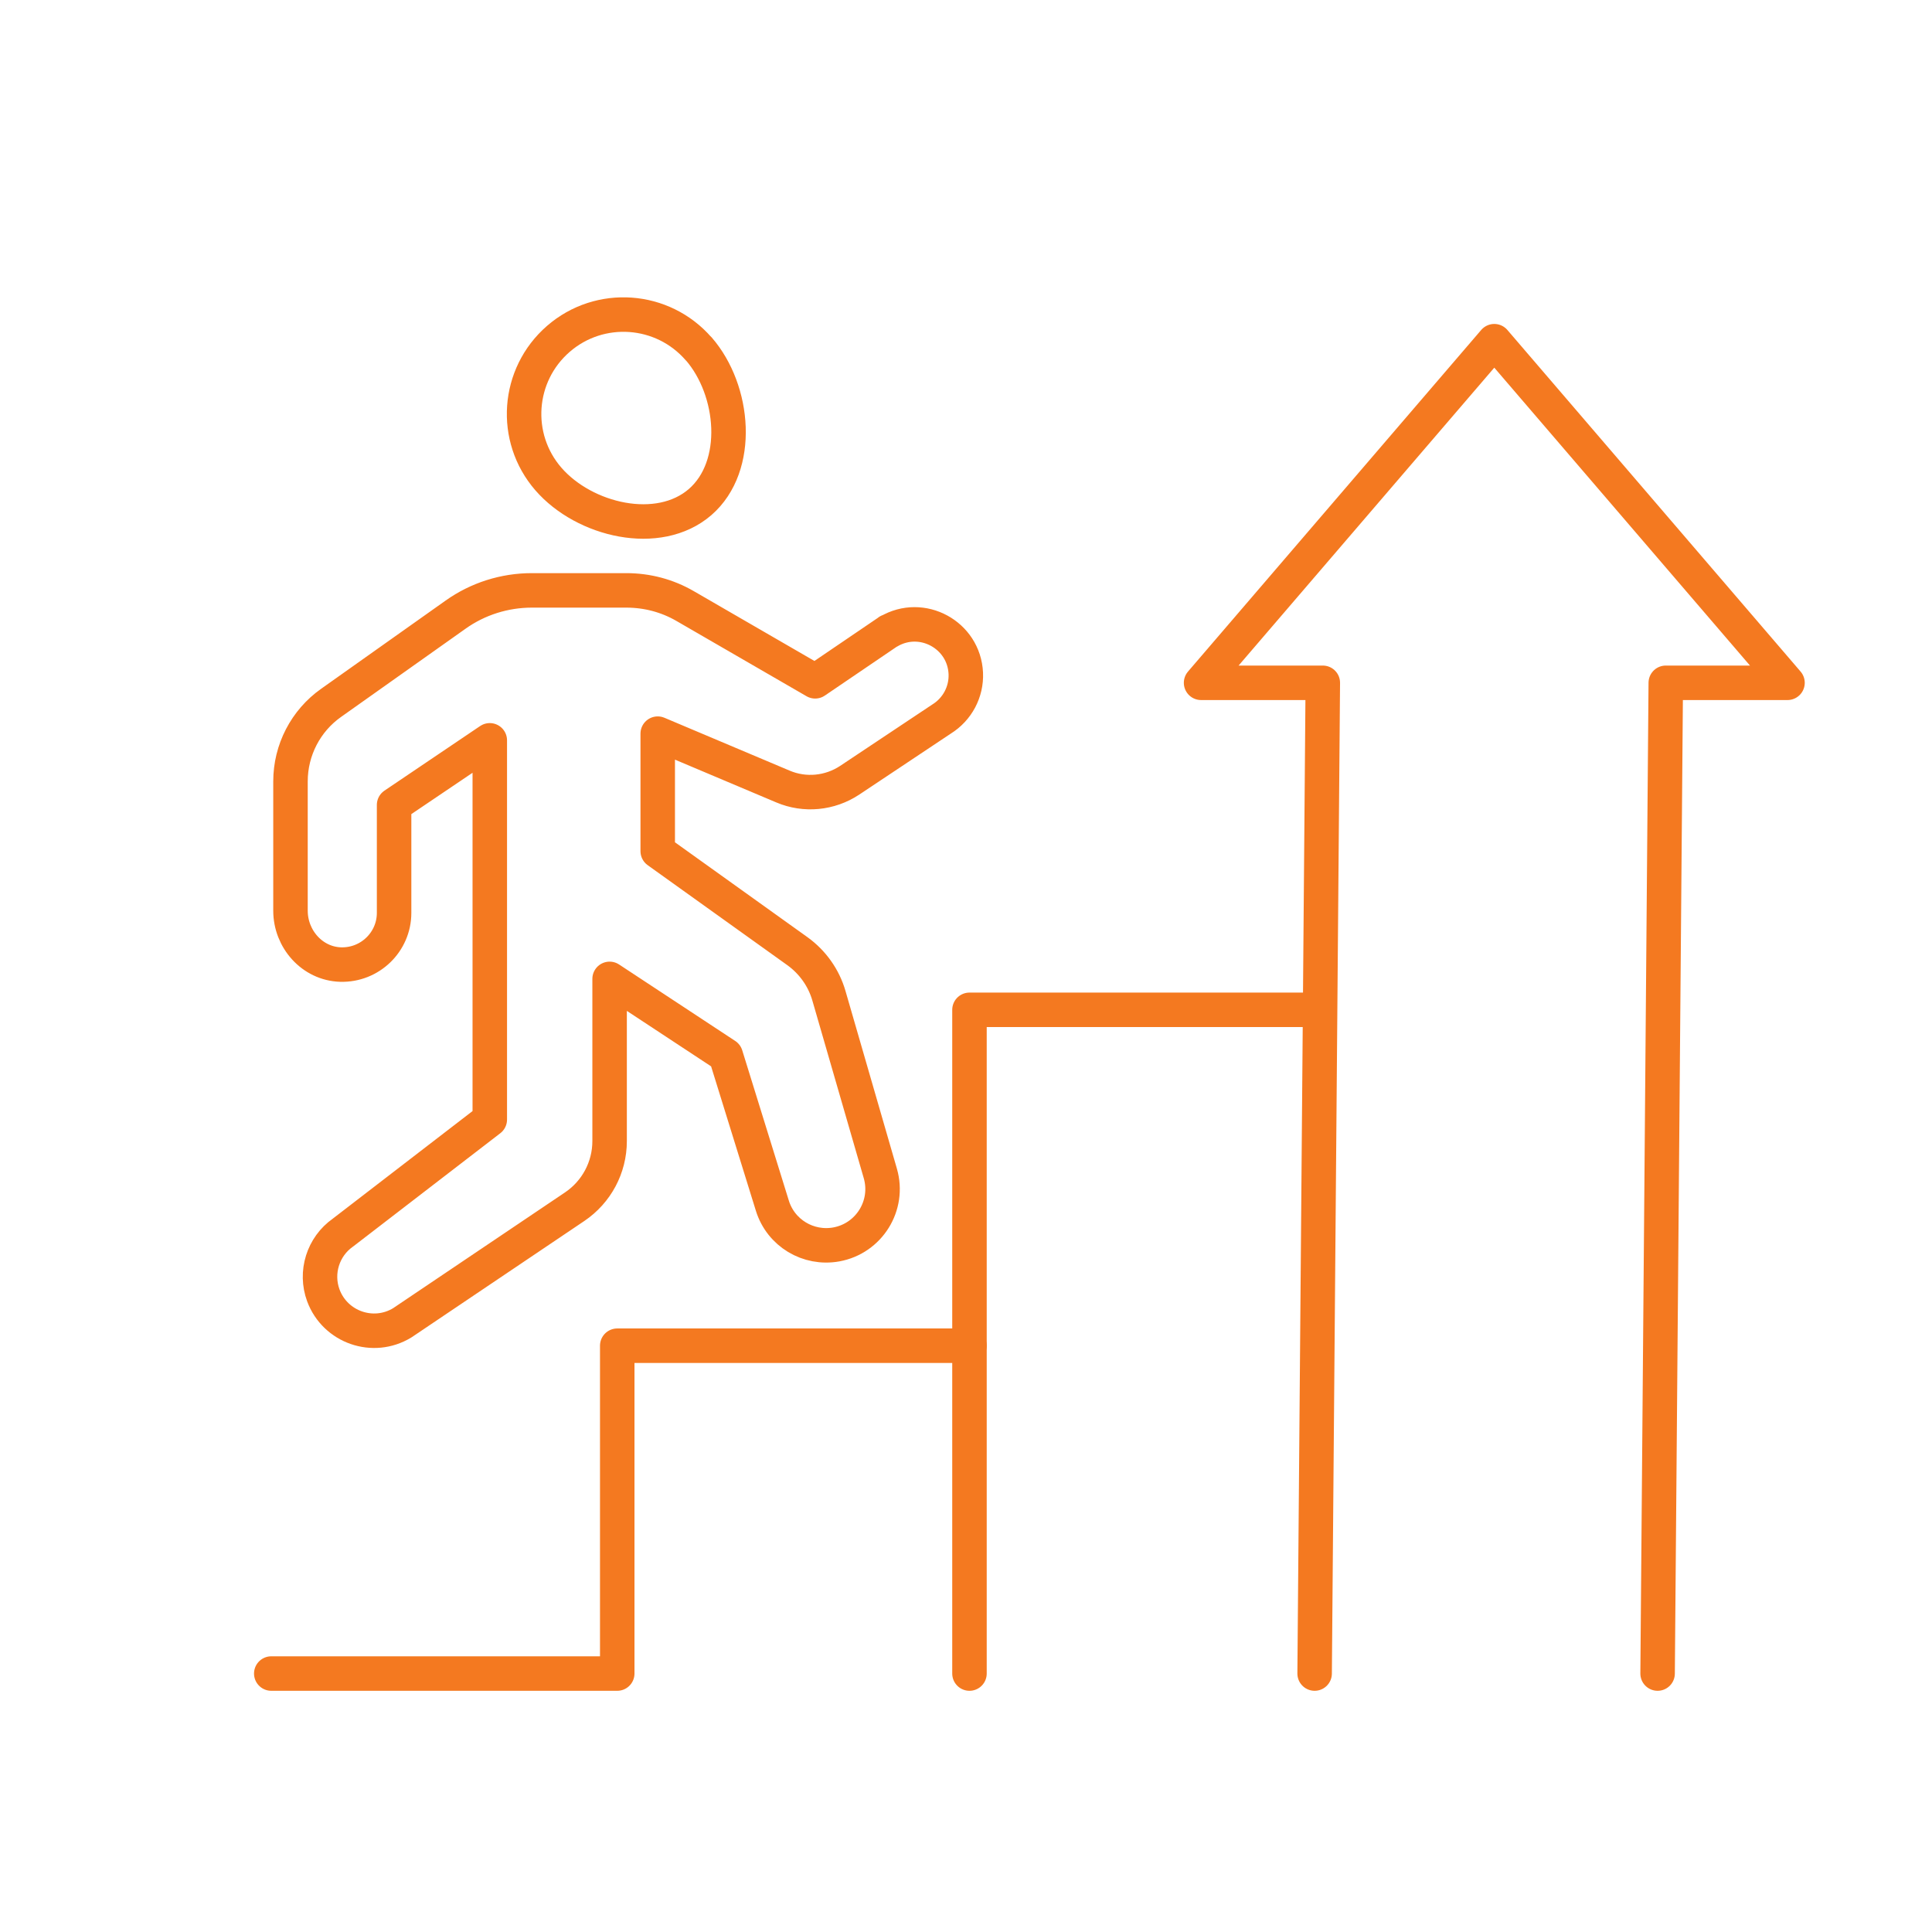 <?xml version="1.0" encoding="UTF-8"?>
<svg id="Layer_1" xmlns="http://www.w3.org/2000/svg" viewBox="0 0 141.73 141.73">
  <g>
    <path d="M65.2,46.31l-5.4,3.67-9.54-5.52c-1.31-.76-2.79-1.15-4.31-1.15h-6.94c-2,0-3.96.62-5.59,1.78l-9.13,6.47c-1.87,1.32-2.98,3.47-2.98,5.76v9.49c0,2.08,1.6,3.89,3.68,3.95,2.15.06,3.92-1.66,3.92-3.79v-7.92l7.02-4.74v27.82l-10.77,8.29c-1.47,1.03-2.06,2.93-1.44,4.61h0c.87,2.34,3.66,3.31,5.79,2.01l12.65-8.52c1.6-1.08,2.56-2.88,2.56-4.81v-11.9l8.52,5.61,3.42,11.03c.62,2,2.63,3.21,4.69,2.84h0c2.41-.44,3.91-2.86,3.23-5.21l-3.77-13.03c-.38-1.32-1.2-2.47-2.31-3.27l-10.25-7.34v-8.62l9.19,3.88c1.6.68,3.44.5,4.89-.46l6.74-4.49c1.16-.72,1.84-2,1.78-3.36h0c-.13-2.82-3.22-4.5-5.66-3.06v-.02Z" fill="none" stroke="#f47920" stroke-linecap="round" stroke-linejoin="round" stroke-width="2.53"/>
    <path d="M51.25,25.59c-2.64-3.04-7.25-3.37-10.29-.73s-3.37,7.24-.73,10.28,8.08,4.33,11.13,1.69c3.04-2.64,2.54-8.2-.1-11.24h-.01Z" fill="none" stroke="#f47920" stroke-linecap="round" stroke-linejoin="round" stroke-width="2.53"/>
  </g>
  <g>
    <polyline points="71.12 98.72 45.28 98.72 45.28 122.77 19.9 122.77" fill="none" stroke="#f47920" stroke-linecap="round" stroke-linejoin="round" stroke-width="2.53"/>
    <polyline points="96.44 74.08 71.12 74.08 71.12 122.77" fill="none" stroke="#f47920" stroke-linecap="round" stroke-linejoin="round" stroke-width="2.53"/>
  </g>
  <polyline points="121.6 122.77 122.2 50.09 131.13 50.09 109.62 25.03 88.11 50.09 97.04 50.09 96.44 122.77" fill="none" stroke="#f47920" stroke-linecap="round" stroke-linejoin="round" stroke-width="2.53"/>
</svg>